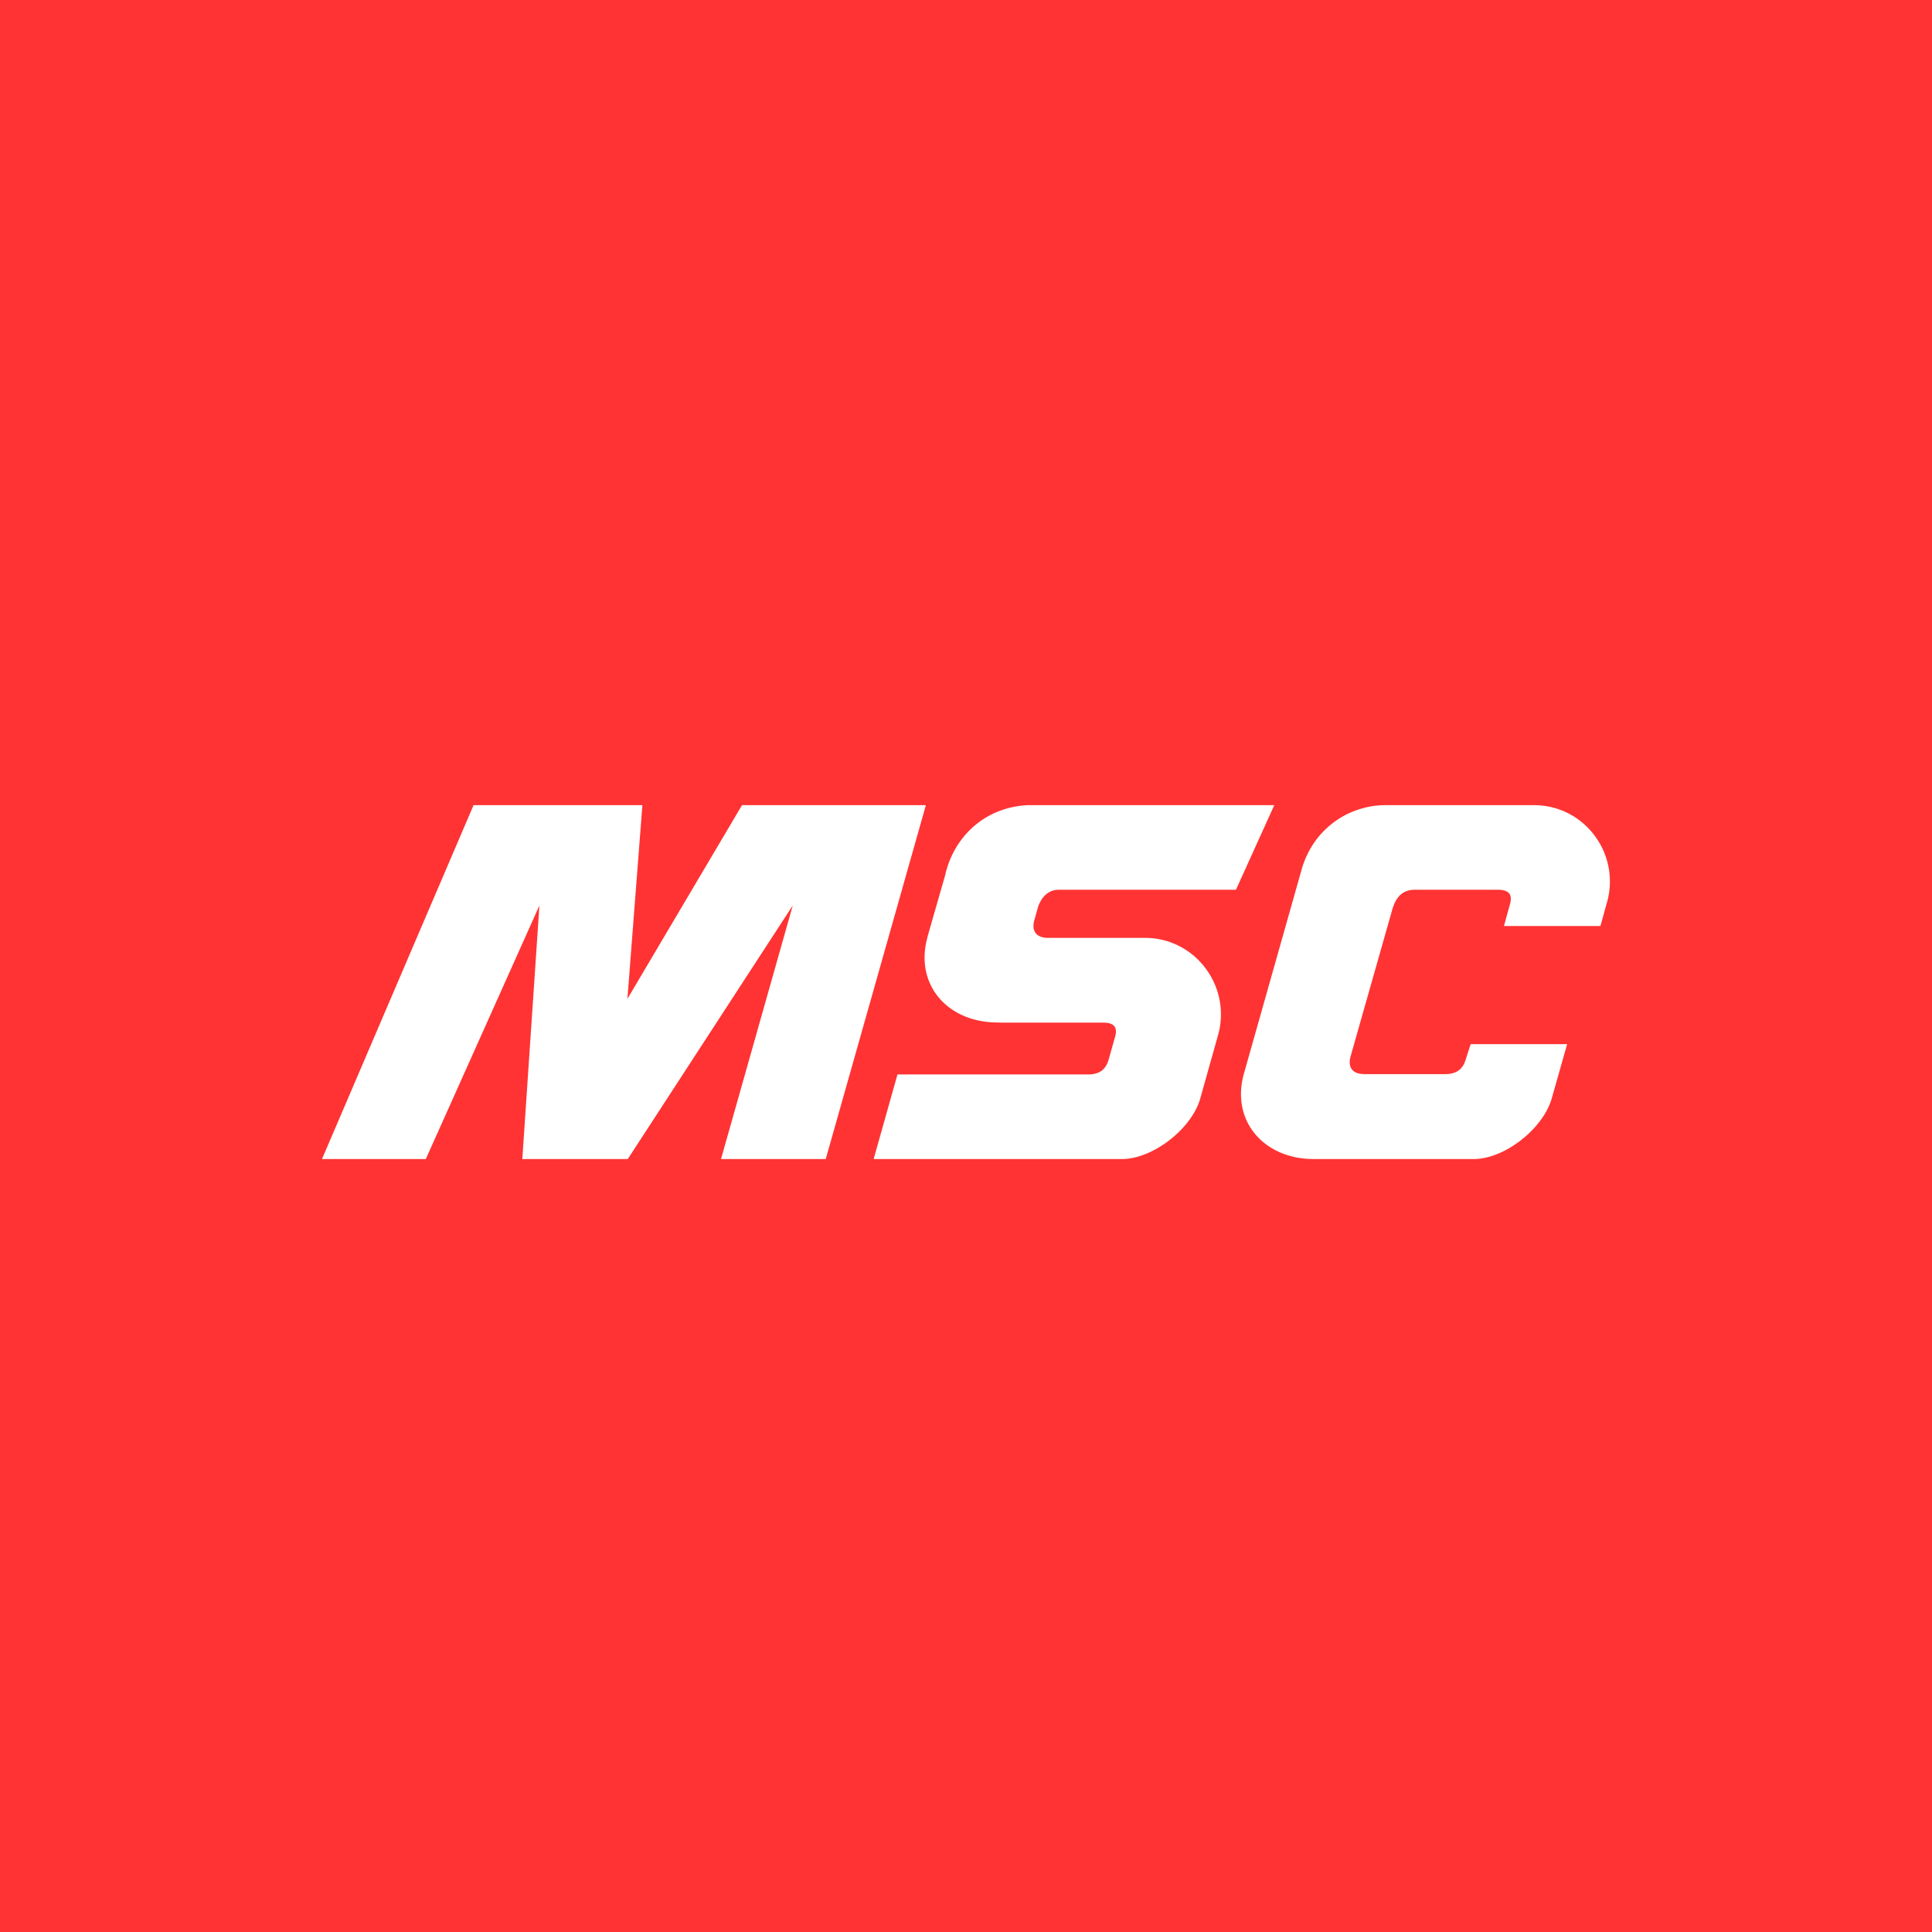 <svg xmlns="http://www.w3.org/2000/svg" width="60" height="60" fill="none"><path fill="#F33" d="M0 0h60v60H0z"/><g clip-path="url(#a)"><path fill="#fff" fill-rule="evenodd" d="M38.634 33.332c-.422 1.49.632 2.663 2.159 2.663h4.975c.954 0 2.133-.926 2.416-1.86l.485-1.708h-2.996l-.16.494c-.09.294-.294.437-.632.437h-2.5c-.407 0-.523-.232-.438-.549l1.292-4.55c.1-.36.294-.627.702-.627h2.576c.346 0 .464.143.382.442l-.188.684h2.996l.191-.69c.46-1.526-.673-3.063-2.254-3.063H43.03c-.294 0-.585.047-.861.143a2.6 2.6 0 0 0-.769.406c-.23.177-.433.387-.598.63a2.9 2.9 0 0 0-.372.795zm-.82-1.137c.46-1.526-.673-3.068-2.254-3.068h-3.022c-.4-.005-.5-.268-.415-.551l.108-.39c.093-.292.302-.56.668-.554h5.485l1.19-2.627h-7.65c-1.4.065-2.324 1.053-2.569 2.169l-.547 1.906v.01c-.422 1.49.63 2.663 2.16 2.663l.11.006h3.193c.26 0 .459.093.36.436l-.203.72c-.1.339-.325.443-.6.453h-5.956l-.74 2.627h7.735c.949-.016 2.122-.931 2.4-1.852zM24.62 28.12l-2.228 7.875h3.252l3.11-10.99h-5.71l-3.559 6.015.465-6.015h-5.243L10 35.995h3.224l3.528-7.874-.531 7.874h3.275z" clip-rule="evenodd"/></g><defs><clipPath id="a"><path fill="#fff" d="M10 25h40v11H10z"/></clipPath></defs></svg>